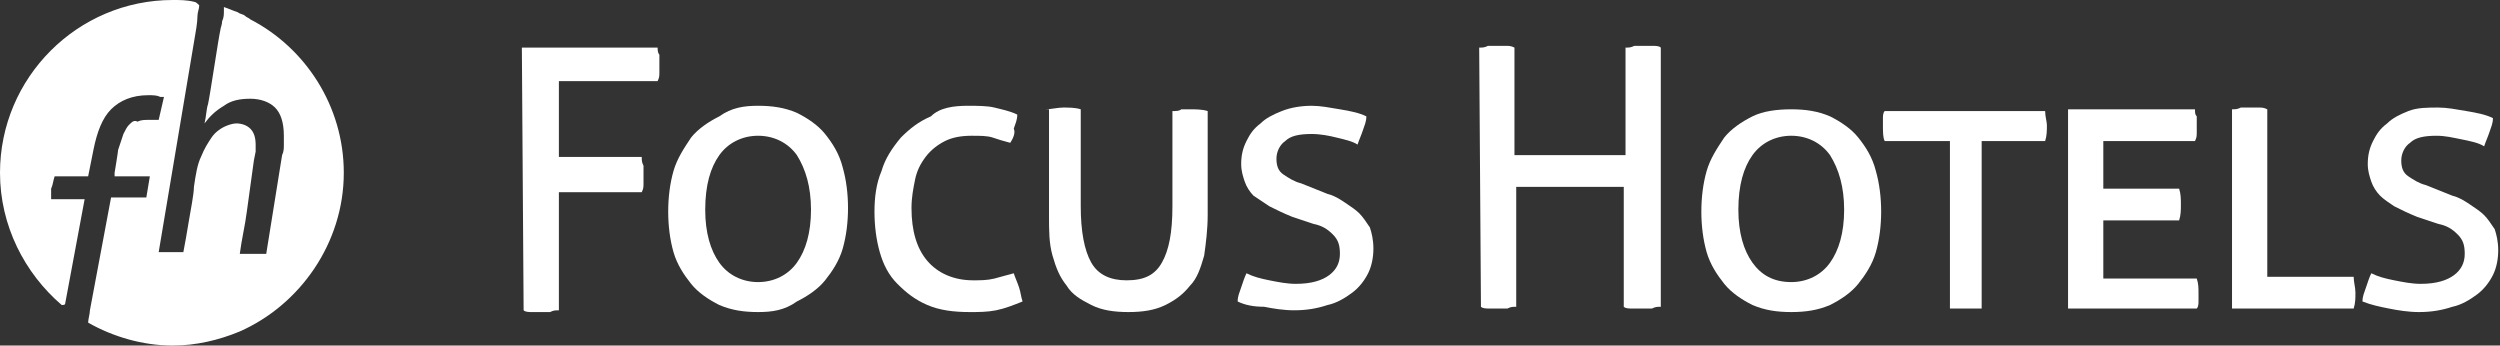 <?xml version="1.0" encoding="utf-8"?>
<!-- Generator: Adobe Illustrator 25.0.0, SVG Export Plug-In . SVG Version: 6.00 Build 0)  -->
<svg version="1.1" id="_x3C_warstwa_x3E_" xmlns="http://www.w3.org/2000/svg" xmlns:xlink="http://www.w3.org/1999/xlink" x="0px"
	 y="0px" viewBox="0 0 141.8 19.6" style="enable-background:new 0 0 141.8 19.6;" xml:space="preserve">
<rect x="0" y="0" width="141.8" height="19.6" fill="#333333" stroke="none"/>
<style type="text/css">
	.st0{fill:#FFFFFF;}
</style>
<g>
	<g>
		<g>
			<path class="st0" d="M19.5,9.8c0-3.8-2.2-7.1-5.3-8.7C14.1,1,14,1,13.9,0.9s-0.3-0.1-0.4-0.2c-0.3-0.1-0.5-0.2-0.8-0.3
				c0,0.1,0,0.2,0,0.2c0,0.2,0,0.4-0.1,0.6c0,0.2-0.1,0.4-0.1,0.5c-0.1,0.4-0.6,3.8-0.7,4.2c-0.1,0.3-0.1,0.7-0.2,1.1l0,0
				c0.3-0.4,0.6-0.7,1.1-1c0.4-0.3,0.9-0.4,1.5-0.4s1.1,0.2,1.4,0.5c0.3,0.3,0.5,0.8,0.5,1.6c0,0.2,0,0.3,0,0.5c0,0.2,0,0.4-0.1,0.6
				l-0.9,5.6c-0.1,0-0.2,0-0.4,0c-0.1,0-0.3,0-0.4,0c-0.1,0-0.2,0-0.4,0c-0.1,0-0.2,0-0.3,0c0.1-0.8,0.3-1.6,0.4-2.4
				c0.1-0.8,0.3-2.1,0.4-2.9l0.1-0.5c0-0.2,0-0.3,0-0.4c0-0.4-0.1-0.7-0.3-0.9C14,7.1,13.7,7,13.4,7c-0.2,0-0.5,0.1-0.7,0.2
				S12.2,7.5,12,7.8c-0.2,0.3-0.4,0.6-0.6,1.1c-0.2,0.4-0.3,1-0.4,1.7c0,0.4-0.2,1.4-0.3,2s-0.2,1.2-0.3,1.7c-0.1,0-0.3,0-0.4,0
				c-0.1,0-0.3,0-0.4,0c0,0-0.1,0-0.3,0c-0.1,0-0.2,0-0.3,0l2-11.9c0.1-0.6,0.2-1.1,0.2-1.5c0-0.2,0.1-0.4,0.1-0.6
				c-0.1-0.1-0.2-0.2-0.3-0.2C10.6,0,10.2,0,9.8,0C4.4,0,0,4.4,0,9.8c0,3,1.4,5.7,3.5,7.5c0.1,0,0.2,0,0.2-0.1l1.1-5.9H2.9
				c0-0.2,0-0.4,0-0.6C3,10.5,3,10.3,3.1,10H5l0.3-1.5c0.2-1,0.5-1.8,1-2.3s1.2-0.8,2.1-0.8c0.3,0,0.5,0,0.7,0.1c0.1,0,0.1,0,0.2,0
				L9,6.8c-0.1,0-0.1,0-0.2,0c-0.1,0-0.3,0-0.4,0c-0.2,0-0.4,0-0.6,0.1c-0.2-0.1-0.3,0-0.5,0.2C7.2,7.2,7.1,7.4,7,7.6
				C6.9,7.9,6.8,8.2,6.7,8.5c0,0.1-0.2,1.3-0.2,1.3V10h2l-0.2,1.2h-2l0,0l-1.2,6.4c0,0.2-0.1,0.5-0.1,0.7c1.4,0.8,3.1,1.3,4.8,1.3
				c1.3,0,2.6-0.3,3.8-0.8C17,17.3,19.5,13.8,19.5,9.8z"/>
		</g>
	</g>
	<g>
		<path class="st0" d="M29.6,2.7h7.7c0,0.1,0,0.3,0.1,0.4c0,0.2,0,0.3,0,0.5s0,0.3,0,0.5c0,0.2,0,0.3-0.1,0.5h-5.6v4.3h4.7
			c0,0.2,0,0.3,0.1,0.5c0,0.2,0,0.3,0,0.5s0,0.3,0,0.5s0,0.3-0.1,0.5h-4.7v6.7c-0.2,0-0.3,0-0.5,0.1c-0.2,0-0.4,0-0.5,0
			c-0.2,0-0.4,0-0.5,0c-0.2,0-0.4,0-0.5-0.1L29.6,2.7L29.6,2.7z"/>
		<path class="st0" d="M43,17.7c-0.8,0-1.5-0.1-2.2-0.4c-0.6-0.3-1.2-0.7-1.6-1.2c-0.4-0.5-0.8-1.1-1-1.8s-0.3-1.5-0.3-2.3
			s0.1-1.6,0.3-2.3s0.6-1.3,1-1.9c0.4-0.5,1-0.9,1.6-1.2C41.5,6.1,42.2,6,43,6s1.5,0.1,2.2,0.4c0.6,0.3,1.2,0.7,1.6,1.2
			c0.4,0.5,0.8,1.1,1,1.9c0.2,0.7,0.3,1.5,0.3,2.3s-0.1,1.6-0.3,2.3s-0.6,1.3-1,1.8c-0.4,0.5-1,0.9-1.6,1.2
			C44.5,17.6,43.8,17.7,43,17.7z M43,16c0.9,0,1.7-0.4,2.2-1.1c0.5-0.7,0.8-1.7,0.8-3s-0.3-2.3-0.8-3.1c-0.5-0.7-1.3-1.1-2.2-1.1
			s-1.7,0.4-2.2,1.1S40,10.5,40,11.9c0,1.3,0.3,2.3,0.8,3C41.3,15.6,42.1,16,43,16z"/>
		<path class="st0" d="M57.3,8.1c-0.4-0.1-0.7-0.2-1-0.3c-0.3-0.1-0.7-0.1-1.2-0.1c-0.6,0-1.1,0.1-1.5,0.3s-0.8,0.5-1.1,0.9
			s-0.5,0.8-0.6,1.3s-0.2,1-0.2,1.6c0,1.3,0.3,2.3,0.9,3c0.6,0.7,1.5,1.1,2.6,1.1c0.4,0,0.8,0,1.2-0.1s0.7-0.2,1.1-0.3
			c0.1,0.3,0.2,0.5,0.3,0.8s0.1,0.5,0.2,0.8c-0.5,0.2-1,0.4-1.5,0.5s-1,0.1-1.5,0.1c-0.9,0-1.7-0.1-2.4-0.4s-1.2-0.7-1.7-1.2
			s-0.8-1.1-1-1.8s-0.3-1.5-0.3-2.3s0.1-1.6,0.4-2.3c0.2-0.7,0.6-1.3,1.1-1.9c0.5-0.5,1-0.9,1.7-1.2C53.3,6.1,54.1,6,54.9,6
			c0.5,0,1.1,0,1.5,0.1s0.9,0.2,1.3,0.4c0,0.3-0.1,0.5-0.2,0.8C57.6,7.5,57.5,7.8,57.3,8.1z"/>
		<path class="st0" d="M59.3,6.2c0.3,0,0.7-0.1,1-0.1s0.7,0,1,0.1v5.5c0,1.4,0.2,2.5,0.6,3.2c0.4,0.7,1.1,1,2,1c1,0,1.6-0.3,2-1
			c0.4-0.7,0.6-1.7,0.6-3.2V6.3c0.2,0,0.4,0,0.5-0.1c0.2,0,0.3,0,0.5,0c0.3,0,0.7,0,1,0.1v5.9c0,0.8-0.1,1.6-0.2,2.3
			c-0.2,0.7-0.4,1.3-0.8,1.7c-0.4,0.5-0.8,0.8-1.4,1.1c-0.6,0.3-1.3,0.4-2.1,0.4c-0.8,0-1.5-0.1-2.1-0.4s-1.1-0.6-1.4-1.1
			c-0.4-0.5-0.6-1-0.8-1.7s-0.2-1.4-0.2-2.3v-6H59.3z"/>
		<path class="st0" d="M70.2,17.1c0-0.3,0.1-0.5,0.2-0.8s0.2-0.6,0.3-0.8c0.4,0.2,0.8,0.3,1.3,0.4s1,0.2,1.5,0.2
			c0.9,0,1.5-0.2,1.9-0.5s0.6-0.7,0.6-1.2s-0.1-0.8-0.4-1.1s-0.6-0.5-1.1-0.6l-1.2-0.4c-0.5-0.2-0.9-0.4-1.3-0.6
			c-0.3-0.2-0.6-0.4-0.9-0.6c-0.2-0.2-0.4-0.5-0.5-0.8s-0.2-0.6-0.2-1c0-0.5,0.1-0.9,0.3-1.3c0.2-0.4,0.4-0.7,0.8-1
			c0.3-0.3,0.7-0.5,1.2-0.7C73.2,6.1,73.8,6,74.4,6c0.5,0,1,0.1,1.6,0.2s1.1,0.2,1.5,0.4c0,0.3-0.1,0.5-0.2,0.8S77.1,7.9,77,8.2
			c-0.3-0.2-0.8-0.3-1.2-0.4s-0.9-0.2-1.4-0.2c-0.7,0-1.2,0.1-1.5,0.4c-0.3,0.2-0.5,0.6-0.5,1s0.1,0.7,0.4,0.9s0.6,0.4,1,0.5
			l1.5,0.6c0.4,0.1,0.7,0.3,1,0.5s0.6,0.4,0.8,0.6c0.2,0.2,0.4,0.5,0.6,0.8c0.1,0.3,0.2,0.7,0.2,1.2s-0.1,1-0.3,1.4
			c-0.2,0.4-0.5,0.8-0.9,1.1c-0.4,0.3-0.9,0.6-1.4,0.7c-0.6,0.2-1.2,0.3-1.9,0.3c-0.6,0-1.2-0.1-1.7-0.2
			C71.1,17.4,70.6,17.3,70.2,17.1z"/>
	</g>
	<g>
		<path class="st0" d="M83.9,2.7c0.2,0,0.3,0,0.5-0.1c0.2,0,0.4,0,0.5,0c0.2,0,0.4,0,0.5,0c0.2,0,0.3,0,0.5,0.1v6.1h6.3V2.7
			c0.2,0,0.3,0,0.5-0.1c0.2,0,0.4,0,0.5,0c0.2,0,0.4,0,0.5,0c0.2,0,0.4,0,0.5,0.1v14.7c-0.2,0-0.3,0-0.5,0.1c-0.2,0-0.4,0-0.6,0
			s-0.4,0-0.5,0c-0.2,0-0.4,0-0.5-0.1v-6.8H86v6.8c-0.2,0-0.3,0-0.5,0.1c-0.2,0-0.4,0-0.5,0c-0.2,0-0.4,0-0.5,0
			c-0.2,0-0.4,0-0.5-0.1L83.9,2.7L83.9,2.7z"/>
		<path class="st0" d="M101.6,17.7c-0.8,0-1.5-0.1-2.2-0.4c-0.6-0.3-1.2-0.7-1.6-1.2s-0.8-1.1-1-1.8s-0.3-1.5-0.3-2.3
			s0.1-1.6,0.3-2.3c0.2-0.7,0.6-1.3,1-1.9c0.4-0.5,1-0.9,1.6-1.2s1.4-0.4,2.2-0.4c0.8,0,1.5,0.1,2.2,0.4c0.6,0.3,1.2,0.7,1.6,1.2
			s0.8,1.1,1,1.9c0.2,0.7,0.3,1.5,0.3,2.3s-0.1,1.6-0.3,2.3c-0.2,0.7-0.6,1.3-1,1.8c-0.4,0.5-1,0.9-1.6,1.2
			C103.1,17.6,102.4,17.7,101.6,17.7z M101.6,16c0.9,0,1.7-0.4,2.2-1.1c0.5-0.7,0.8-1.7,0.8-3s-0.3-2.3-0.8-3.1
			c-0.5-0.7-1.3-1.1-2.2-1.1c-0.9,0-1.7,0.4-2.2,1.1s-0.8,1.7-0.8,3.1c0,1.3,0.3,2.3,0.8,3C99.9,15.6,100.6,16,101.6,16z"/>
		<path class="st0" d="M110.4,8h-3.5c-0.1-0.2-0.1-0.5-0.1-0.9c0-0.2,0-0.3,0-0.4s0-0.3,0.1-0.4h9.1c0,0.3,0.1,0.6,0.1,0.8
			c0,0.3,0,0.6-0.1,0.9h-3.6v9.5H112h-0.1c-0.1,0-0.1,0-0.1,0c-0.2,0-0.4,0-0.6,0s-0.4,0-0.6,0V8H110.4z"/>
		<path class="st0" d="M117.3,6.2h7.2c0,0.2,0,0.3,0.1,0.4c0,0.1,0,0.3,0,0.4c0,0.2,0,0.3,0,0.5s0,0.3-0.1,0.5h-5.2v2.7h4.3
			c0.1,0.3,0.1,0.6,0.1,0.9c0,0.3,0,0.6-0.1,0.9h-4.3v3.3h5.3c0.1,0.3,0.1,0.5,0.1,0.9c0,0.2,0,0.3,0,0.4s0,0.3-0.1,0.4h-7.3V6.2z"
			/>
		<path class="st0" d="M126.6,6.2c0.2,0,0.3,0,0.5-0.1c0.2,0,0.3,0,0.5,0s0.3,0,0.5,0c0.2,0,0.3,0,0.5,0.1v9.5h4.9
			c0,0.3,0.1,0.6,0.1,0.9c0,0.3,0,0.6-0.1,0.9h-6.9V6.2z"/>
		<path class="st0" d="M134,17.1c0-0.3,0.1-0.5,0.2-0.8c0.1-0.3,0.2-0.6,0.3-0.8c0.4,0.2,0.8,0.3,1.3,0.4s1,0.2,1.5,0.2
			c0.9,0,1.5-0.2,1.9-0.5s0.6-0.7,0.6-1.2s-0.1-0.8-0.4-1.1c-0.3-0.3-0.6-0.5-1.1-0.6l-1.2-0.4c-0.5-0.2-0.9-0.4-1.3-0.6
			c-0.3-0.2-0.6-0.4-0.8-0.6c-0.2-0.2-0.4-0.5-0.5-0.8s-0.2-0.6-0.2-1c0-0.5,0.1-0.9,0.3-1.3c0.2-0.4,0.4-0.7,0.8-1
			c0.3-0.3,0.7-0.5,1.2-0.7s1.1-0.2,1.7-0.2c0.5,0,1,0.1,1.6,0.2s1.1,0.2,1.5,0.4c0,0.3-0.1,0.5-0.2,0.8c-0.1,0.3-0.2,0.5-0.3,0.8
			c-0.3-0.2-0.8-0.3-1.3-0.4s-0.9-0.2-1.4-0.2c-0.7,0-1.2,0.1-1.5,0.4c-0.3,0.2-0.5,0.6-0.5,1s0.1,0.7,0.4,0.9
			c0.3,0.2,0.6,0.4,1,0.5l1.5,0.6c0.4,0.1,0.7,0.3,1,0.5s0.6,0.4,0.8,0.6c0.2,0.2,0.4,0.5,0.6,0.8c0.1,0.3,0.2,0.7,0.2,1.2
			s-0.1,1-0.3,1.4s-0.5,0.8-0.9,1.1s-0.9,0.6-1.4,0.7c-0.6,0.2-1.2,0.3-1.9,0.3c-0.6,0-1.2-0.1-1.7-0.2
			C135,17.4,134.5,17.3,134,17.1z"/>
	</g>
</g>
</svg>
